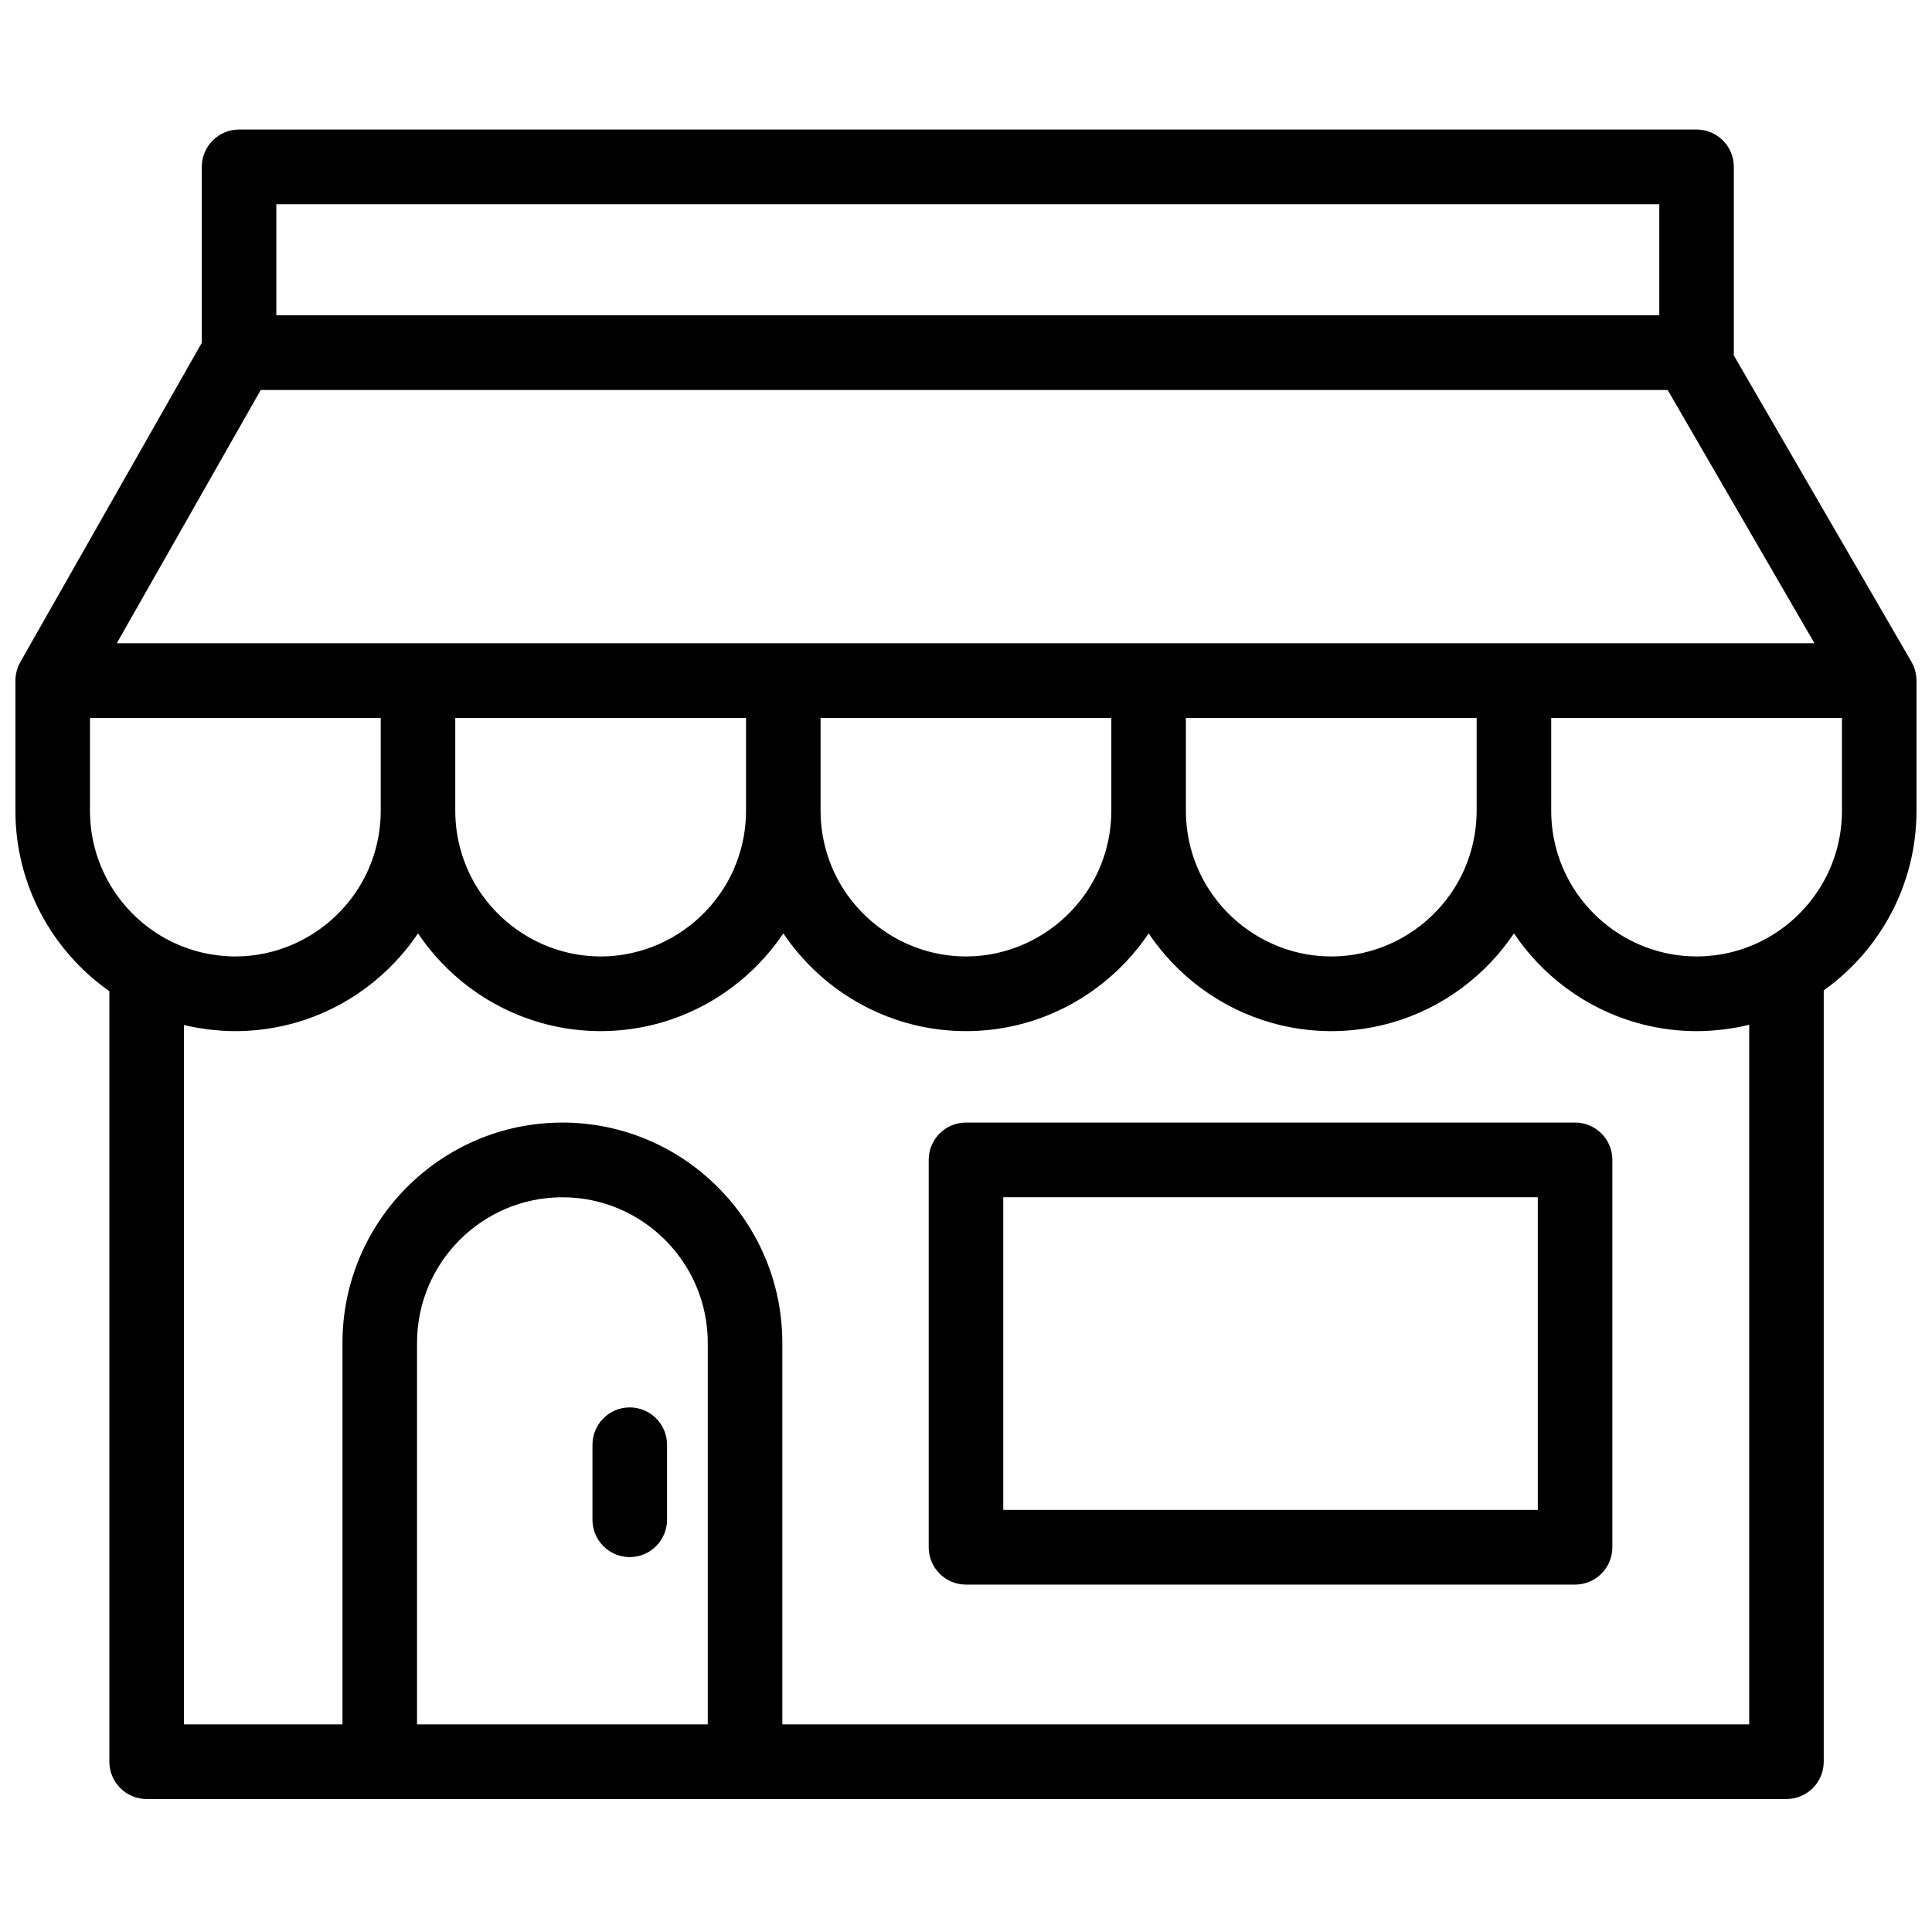 <?xml version="1.0" encoding="UTF-8"?>
<!-- Uploaded to: SVG Repo, www.svgrepo.com, Generator: SVG Repo Mixer Tools -->
<svg width="800px" height="800px" version="1.1" viewBox="144 144 512 512" xmlns="http://www.w3.org/2000/svg">
 <defs>
  <clipPath id="a">
   <path d="m148.09 178h503.81v443h-503.81z"/>
  </clipPath>
 </defs>
 <g clip-path="url(#a)">
  <path d="m310.89 516.98c-5.457 0-9.879 4.434-9.879 9.895v19.875c0 5.465 4.422 9.895 9.879 9.895 5.453 0 9.879-4.43 9.879-9.895v-19.875c0-5.461-4.426-9.895-9.879-9.895m98.984 27.16h141.66v-82.859h-141.66zm151.54-102.65h-161.42c-5.457 0-9.879 4.43-9.879 9.898v102.65c0 5.465 4.422 9.895 9.879 9.895h161.42c5.453 0 9.875-4.43 9.875-9.895v-102.65c0-5.469-4.422-9.898-9.875-9.898zm70.723-82.617c0 14.504-8.031 27.16-19.871 33.75-0.555 0.312-1.121 0.609-1.691 0.891-0.078 0.039-0.156 0.086-0.238 0.125-0.688 0.328-1.383 0.637-2.09 0.926-0.133 0.059-0.273 0.109-0.41 0.164-0.609 0.242-1.223 0.473-1.84 0.684-0.121 0.039-0.242 0.082-0.359 0.121-1.508 0.496-3.043 0.902-4.598 1.207-0.043 0.008-0.086 0.016-0.129 0.023-0.699 0.137-1.402 0.246-2.109 0.344-0.172 0.023-0.344 0.043-0.516 0.066-0.598 0.074-1.199 0.129-1.801 0.176-0.191 0.012-0.383 0.031-0.574 0.043-0.766 0.047-1.531 0.074-2.297 0.074-0.602 0-1.199-0.02-1.789-0.047-0.242-0.012-0.48-0.027-0.719-0.043-0.336-0.023-0.668-0.047-1.004-0.078-0.316-0.027-0.637-0.062-0.953-0.098-0.215-0.027-0.43-0.055-0.645-0.086-0.398-0.051-0.801-0.109-1.199-0.172-0.012-0.004-0.023-0.004-0.035-0.008-10.148-1.715-19.168-7.473-25.062-15.746-0.113-0.164-0.234-0.328-0.352-0.496-0.172-0.25-0.34-0.512-0.508-0.766-0.152-0.234-0.305-0.469-0.453-0.707-0.145-0.234-0.289-0.473-0.43-0.711-0.16-0.27-0.32-0.547-0.473-0.82-0.125-0.223-0.25-0.445-0.367-0.668-0.168-0.312-0.328-0.633-0.488-0.953-0.102-0.195-0.203-0.391-0.297-0.59-0.238-0.5-0.465-1-0.684-1.508-0.102-0.238-0.191-0.484-0.289-0.727-0.117-0.285-0.23-0.57-0.34-0.863-0.113-0.305-0.219-0.613-0.328-0.918-0.078-0.227-0.156-0.449-0.227-0.676-0.113-0.348-0.219-0.695-0.32-1.047-1.012-3.449-1.566-7.094-1.566-10.867v-24.613h77.051zm-24.582 56.688v185.41h-256.23v-101.09c0-32.195-26.145-58.387-58.285-58.387-32.137 0-58.281 26.191-58.281 58.387v101.09h-42.016v-185.33c0.121 0.027 0.238 0.047 0.359 0.074 0.875 0.207 1.762 0.395 2.652 0.559 0.234 0.043 0.469 0.086 0.699 0.125 0.84 0.145 1.688 0.27 2.539 0.379 0.266 0.035 0.527 0.07 0.793 0.102 0.84 0.094 1.684 0.164 2.531 0.227 0.262 0.016 0.52 0.043 0.781 0.059 1.082 0.062 2.176 0.098 3.277 0.098 0.875 0 1.746-0.027 2.617-0.066 0.223-0.012 0.449-0.02 0.672-0.031 0.785-0.047 1.562-0.105 2.34-0.18 0.344-0.035 0.688-0.078 1.035-0.117 0.422-0.047 0.848-0.102 1.27-0.16 14.367-1.969 27.078-9.203 36.137-19.691 0.008-0.008 0.012-0.012 0.016-0.02 0.77-0.891 1.516-1.797 2.231-2.734 0.004-0.004 0.008-0.008 0.008-0.016 0.285-0.367 0.559-0.746 0.832-1.121 0.219-0.301 0.434-0.602 0.645-0.906 0.203-0.289 0.41-0.57 0.602-0.863 0.195 0.293 0.402 0.574 0.602 0.859 0.215 0.305 0.43 0.609 0.648 0.91 0.273 0.379 0.547 0.75 0.828 1.121 0.012 0.016 0.023 0.027 0.035 0.043 0.703 0.922 1.441 1.82 2.195 2.699 0.012 0.012 0.023 0.023 0.031 0.035 9.059 10.484 21.766 17.715 36.133 19.684 0.422 0.059 0.844 0.113 1.27 0.16 0.348 0.039 0.688 0.082 1.035 0.117 0.773 0.074 1.555 0.133 2.34 0.18 0.223 0.012 0.449 0.02 0.672 0.031 0.871 0.039 1.742 0.066 2.617 0.066s1.75-0.027 2.617-0.066c0.227-0.012 0.449-0.02 0.676-0.031 0.781-0.047 1.562-0.105 2.336-0.18 0.348-0.035 0.691-0.078 1.035-0.117 0.426-0.047 0.848-0.102 1.27-0.16 14.371-1.969 27.082-9.203 36.141-19.691 0.004-0.008 0.008-0.012 0.016-0.02 0.766-0.891 1.512-1.797 2.227-2.734 0.004-0.004 0.008-0.008 0.012-0.016 0.281-0.367 0.559-0.746 0.832-1.121 0.219-0.301 0.43-0.602 0.645-0.906 0.199-0.289 0.406-0.57 0.602-0.863 0.195 0.293 0.398 0.574 0.598 0.859 0.215 0.305 0.43 0.609 0.652 0.91 0.27 0.379 0.543 0.75 0.824 1.121 0.012 0.016 0.023 0.027 0.035 0.043 0.707 0.922 1.441 1.82 2.199 2.699 0.008 0.012 0.02 0.023 0.031 0.035 9.059 10.484 21.766 17.715 36.129 19.684 0.426 0.059 0.848 0.113 1.273 0.16 0.344 0.039 0.688 0.082 1.031 0.117 0.777 0.074 1.559 0.133 2.34 0.18 0.223 0.012 0.449 0.02 0.672 0.031 0.871 0.039 1.742 0.066 2.621 0.066 0.875 0 1.746-0.027 2.617-0.066 0.223-0.012 0.449-0.02 0.672-0.031 0.785-0.047 1.562-0.105 2.34-0.18 0.344-0.035 0.688-0.078 1.035-0.117 0.422-0.047 0.848-0.102 1.27-0.16 14.367-1.969 27.078-9.203 36.137-19.691 0.008-0.008 0.012-0.012 0.016-0.02 0.77-0.891 1.516-1.797 2.227-2.734 0.008-0.004 0.012-0.008 0.012-0.016 0.285-0.367 0.559-0.746 0.832-1.121 0.219-0.301 0.434-0.602 0.645-0.906 0.203-0.289 0.41-0.57 0.602-0.863 0.195 0.293 0.402 0.574 0.602 0.859 0.215 0.305 0.43 0.609 0.648 0.91 0.273 0.379 0.547 0.75 0.828 1.121 0.012 0.016 0.023 0.027 0.035 0.043 0.703 0.922 1.441 1.82 2.195 2.699 0.012 0.012 0.023 0.023 0.031 0.035 9.059 10.484 21.766 17.715 36.133 19.684 0.422 0.059 0.844 0.113 1.27 0.16 0.348 0.039 0.688 0.082 1.035 0.117 0.773 0.074 1.555 0.133 2.336 0.18 0.227 0.012 0.453 0.02 0.676 0.031 0.867 0.039 1.742 0.066 2.617 0.066s1.75-0.027 2.617-0.066c0.227-0.012 0.449-0.02 0.676-0.031 0.781-0.047 1.562-0.105 2.336-0.18 0.348-0.035 0.691-0.078 1.035-0.117 0.426-0.047 0.848-0.102 1.27-0.16 14.371-1.969 27.082-9.203 36.141-19.691 0.004-0.008 0.008-0.012 0.016-0.02 0.766-0.891 1.512-1.797 2.227-2.734 0.004-0.004 0.008-0.008 0.012-0.016 0.281-0.367 0.559-0.746 0.832-1.121 0.219-0.301 0.43-0.602 0.645-0.906 0.199-0.289 0.406-0.57 0.602-0.863 0.195 0.293 0.398 0.574 0.598 0.859 0.215 0.305 0.43 0.609 0.648 0.91 0.273 0.379 0.547 0.75 0.828 1.121 0.012 0.016 0.023 0.027 0.035 0.043 0.707 0.922 1.441 1.82 2.199 2.699 0.008 0.012 0.02 0.023 0.031 0.035 9.059 10.484 21.766 17.715 36.129 19.684 0.426 0.059 0.848 0.113 1.273 0.16 0.344 0.039 0.688 0.082 1.031 0.117 0.777 0.074 1.559 0.133 2.34 0.18 0.223 0.012 0.449 0.02 0.672 0.031 0.871 0.039 1.742 0.066 2.621 0.066 1.117 0 2.223-0.039 3.324-0.102 0.273-0.016 0.543-0.043 0.816-0.062 0.859-0.062 1.711-0.137 2.559-0.234 0.273-0.031 0.539-0.066 0.812-0.105 0.883-0.113 1.766-0.246 2.637-0.402 0.207-0.035 0.418-0.07 0.625-0.109 1.02-0.191 2.023-0.406 3.023-0.652 0.047-0.012 0.098-0.02 0.145-0.031zm-353.04 185.41v-101.09c0-21.281 17.281-38.594 38.523-38.594 21.246 0 38.527 17.312 38.527 38.594v101.09zm-86.668-266.71h77.051v24.613c0 3.758-0.547 7.391-1.551 10.828-0.109 0.375-0.227 0.746-0.348 1.117-0.062 0.195-0.129 0.387-0.195 0.578-0.113 0.34-0.23 0.676-0.355 1.008-0.086 0.238-0.184 0.469-0.277 0.707-0.148 0.379-0.305 0.754-0.465 1.129-0.18 0.41-0.359 0.816-0.551 1.219-0.113 0.234-0.23 0.461-0.352 0.695-0.141 0.281-0.281 0.566-0.43 0.844-0.133 0.246-0.27 0.492-0.406 0.734-0.141 0.25-0.285 0.5-0.43 0.75-0.152 0.258-0.309 0.512-0.469 0.766-0.133 0.215-0.27 0.426-0.406 0.637-0.18 0.277-0.363 0.559-0.551 0.828-0.094 0.137-0.191 0.27-0.285 0.406-5.891 8.312-14.938 14.098-25.117 15.816-0.012 0.004-0.02 0.004-0.031 0.008-0.398 0.062-0.801 0.121-1.199 0.176-0.215 0.027-0.43 0.055-0.645 0.078-0.316 0.039-0.633 0.074-0.953 0.102-0.332 0.031-0.668 0.055-1 0.078-0.242 0.016-0.48 0.031-0.719 0.043-0.594 0.027-1.191 0.047-1.789 0.047-0.762 0-1.52-0.027-2.273-0.07-0.195-0.012-0.387-0.031-0.578-0.047-0.586-0.043-1.168-0.098-1.75-0.168-0.188-0.023-0.371-0.047-0.555-0.07-0.645-0.086-1.281-0.188-1.918-0.309-0.102-0.02-0.207-0.035-0.309-0.055-1.512-0.293-3-0.684-4.465-1.156-0.16-0.051-0.316-0.109-0.477-0.16-0.539-0.184-1.07-0.379-1.602-0.582-0.219-0.086-0.441-0.172-0.66-0.262-0.488-0.199-0.969-0.414-1.445-0.633-0.211-0.098-0.422-0.188-0.629-0.289-0.605-0.289-1.203-0.602-1.793-0.922-11.953-6.562-20.074-19.285-20.074-33.871zm141.64 62.684c-0.402 0.062-0.801 0.121-1.203 0.176-0.215 0.027-0.426 0.055-0.641 0.078-0.316 0.039-0.637 0.074-0.957 0.102-0.332 0.031-0.664 0.055-1 0.078-0.238 0.016-0.477 0.031-0.719 0.043-0.594 0.027-1.188 0.047-1.789 0.047-0.598 0-1.195-0.02-1.789-0.047-0.238-0.012-0.477-0.027-0.715-0.043-0.336-0.023-0.672-0.047-1.004-0.078-0.32-0.027-0.637-0.062-0.953-0.098-0.219-0.027-0.43-0.055-0.645-0.086-0.402-0.051-0.801-0.109-1.199-0.172-0.012-0.004-0.023-0.004-0.035-0.008-10.152-1.715-19.172-7.473-25.062-15.746-0.117-0.164-0.238-0.328-0.352-0.496-0.172-0.25-0.34-0.512-0.512-0.766-0.152-0.234-0.301-0.469-0.449-0.707-0.148-0.234-0.293-0.473-0.434-0.711-0.16-0.27-0.316-0.547-0.473-0.82-0.121-0.223-0.246-0.445-0.367-0.668-0.168-0.312-0.328-0.633-0.488-0.953-0.098-0.195-0.199-0.391-0.293-0.59-0.238-0.5-0.469-1-0.684-1.508-0.102-0.238-0.195-0.484-0.293-0.727-0.113-0.285-0.23-0.57-0.34-0.863-0.113-0.305-0.219-0.613-0.324-0.918-0.078-0.227-0.156-0.449-0.23-0.676-0.109-0.348-0.219-0.695-0.32-1.047-1.012-3.449-1.566-7.094-1.566-10.867v-24.613h77.055v24.613c0 3.758-0.551 7.391-1.555 10.828-0.109 0.375-0.223 0.746-0.344 1.117-0.062 0.195-0.129 0.387-0.195 0.578-0.117 0.34-0.234 0.676-0.355 1.008-0.09 0.238-0.188 0.469-0.281 0.707-0.148 0.379-0.301 0.754-0.465 1.129-0.176 0.41-0.359 0.816-0.551 1.219-0.109 0.234-0.23 0.461-0.348 0.695-0.141 0.281-0.285 0.566-0.434 0.844-0.129 0.246-0.27 0.492-0.402 0.734-0.145 0.25-0.285 0.5-0.434 0.75-0.152 0.258-0.309 0.512-0.465 0.766-0.133 0.215-0.27 0.426-0.406 0.637-0.184 0.277-0.363 0.559-0.551 0.828-0.094 0.137-0.191 0.27-0.289 0.406-5.891 8.312-14.934 14.098-25.117 15.816-0.008 0.004-0.02 0.004-0.027 0.008zm96.809 0c-0.398 0.062-0.801 0.121-1.199 0.176-0.215 0.027-0.43 0.055-0.645 0.078-0.316 0.039-0.633 0.074-0.953 0.102-0.332 0.031-0.668 0.055-1.004 0.078-0.238 0.016-0.477 0.031-0.715 0.043-0.594 0.027-1.191 0.047-1.789 0.047-0.602 0-1.199-0.02-1.789-0.047-0.242-0.012-0.48-0.027-0.719-0.043-0.336-0.023-0.668-0.047-1.004-0.078-0.316-0.027-0.637-0.062-0.953-0.098-0.215-0.027-0.43-0.055-0.645-0.086-0.398-0.051-0.801-0.109-1.199-0.172-0.012-0.004-0.023-0.004-0.035-0.008-10.148-1.715-19.168-7.473-25.062-15.746-0.113-0.164-0.234-0.328-0.352-0.496-0.172-0.25-0.34-0.512-0.508-0.766-0.152-0.234-0.305-0.469-0.453-0.707-0.145-0.234-0.289-0.473-0.43-0.711-0.16-0.27-0.32-0.547-0.473-0.82-0.125-0.223-0.25-0.445-0.367-0.668-0.168-0.312-0.328-0.633-0.488-0.953-0.102-0.195-0.203-0.391-0.297-0.59-0.238-0.5-0.465-1-0.684-1.508-0.098-0.238-0.191-0.484-0.289-0.727-0.117-0.285-0.23-0.57-0.34-0.863-0.113-0.305-0.219-0.613-0.324-0.918-0.078-0.227-0.156-0.449-0.23-0.676-0.113-0.348-0.219-0.695-0.32-1.047-1.012-3.449-1.566-7.094-1.566-10.867v-24.613h77.051v24.613c0 3.758-0.547 7.391-1.551 10.828-0.109 0.375-0.227 0.746-0.348 1.117-0.062 0.195-0.129 0.387-0.195 0.578-0.113 0.34-0.23 0.676-0.355 1.008-0.09 0.238-0.184 0.469-0.277 0.707-0.148 0.379-0.305 0.754-0.465 1.129-0.18 0.41-0.359 0.816-0.551 1.219-0.113 0.234-0.23 0.461-0.352 0.695-0.141 0.281-0.281 0.566-0.43 0.844-0.133 0.246-0.27 0.492-0.406 0.734-0.141 0.25-0.285 0.5-0.43 0.75-0.152 0.258-0.309 0.512-0.469 0.766-0.133 0.215-0.27 0.426-0.406 0.637-0.18 0.277-0.363 0.559-0.551 0.828-0.094 0.137-0.191 0.27-0.285 0.406-5.891 8.312-14.938 14.098-25.117 15.816-0.012 0.004-0.02 0.004-0.031 0.008zm129.03-38.07c0 3.758-0.551 7.391-1.555 10.828-0.109 0.375-0.223 0.746-0.344 1.117-0.062 0.195-0.129 0.387-0.195 0.578-0.117 0.34-0.234 0.676-0.355 1.008-0.09 0.238-0.188 0.469-0.281 0.707-0.148 0.379-0.301 0.754-0.465 1.129-0.176 0.41-0.359 0.816-0.551 1.219-0.109 0.234-0.23 0.461-0.348 0.695-0.141 0.281-0.285 0.566-0.434 0.844-0.129 0.246-0.27 0.492-0.406 0.734-0.141 0.25-0.281 0.5-0.43 0.75-0.152 0.258-0.309 0.512-0.465 0.766-0.133 0.215-0.27 0.426-0.41 0.637-0.18 0.277-0.359 0.559-0.547 0.828-0.094 0.137-0.195 0.27-0.289 0.406-5.891 8.312-14.938 14.098-25.117 15.816-0.008 0.004-0.02 0.004-0.027 0.008-0.402 0.062-0.801 0.121-1.203 0.176-0.215 0.027-0.426 0.055-0.641 0.078-0.32 0.039-0.637 0.074-0.957 0.102-0.332 0.031-0.664 0.055-1 0.078-0.238 0.016-0.477 0.031-0.719 0.043-0.594 0.027-1.188 0.047-1.789 0.047-0.598 0-1.195-0.02-1.789-0.047-0.238-0.012-0.477-0.027-0.715-0.043-0.336-0.023-0.672-0.047-1.004-0.078-0.32-0.027-0.637-0.062-0.953-0.098-0.219-0.027-0.43-0.055-0.645-0.086-0.402-0.051-0.801-0.109-1.199-0.172-0.012-0.004-0.023-0.004-0.035-0.008-10.152-1.715-19.172-7.473-25.062-15.746-0.117-0.164-0.238-0.328-0.352-0.496-0.172-0.25-0.34-0.512-0.512-0.766-0.152-0.234-0.305-0.469-0.449-0.707-0.148-0.234-0.293-0.473-0.434-0.711-0.16-0.27-0.316-0.547-0.473-0.82-0.121-0.223-0.246-0.445-0.367-0.668-0.168-0.312-0.328-0.633-0.488-0.953-0.098-0.195-0.199-0.391-0.293-0.59-0.238-0.5-0.469-1-0.684-1.508-0.102-0.238-0.195-0.484-0.293-0.727-0.113-0.285-0.23-0.57-0.34-0.863-0.113-0.305-0.219-0.613-0.324-0.918-0.078-0.227-0.156-0.449-0.23-0.676-0.109-0.348-0.219-0.695-0.32-1.047-1.012-3.449-1.566-7.094-1.566-10.867v-24.613h77.055zm-322.23-111.52h372.85l38.906 67.109h-449.9zm4.133-19.793h366.5v-29.445h-366.5zm434.66 96.715c-0.004-0.375-0.031-0.742-0.07-1.102-0.016-0.109-0.035-0.211-0.051-0.316-0.047-0.301-0.102-0.594-0.176-0.887-0.023-0.098-0.047-0.195-0.078-0.293-0.102-0.367-0.219-0.727-0.363-1.074-0.004-0.016-0.008-0.027-0.012-0.043-0.156-0.375-0.34-0.734-0.539-1.082-0.016-0.027-0.027-0.059-0.043-0.09l-47.102-81.246c0.012-0.23 0.031-0.453 0.031-0.684v-49.238c0-5.465-4.422-9.895-9.875-9.895h-386.25c-5.457 0-9.879 4.43-9.879 9.895v46.617l-48.102 84.625c-0.012 0.02-0.02 0.043-0.031 0.062-0.195 0.352-0.367 0.711-0.523 1.082-0.02 0.051-0.035 0.102-0.055 0.152-0.121 0.316-0.227 0.641-0.32 0.969-0.027 0.098-0.051 0.199-0.074 0.301-0.074 0.293-0.133 0.598-0.176 0.902-0.012 0.094-0.031 0.188-0.043 0.281-0.043 0.379-0.07 0.758-0.07 1.148v34.508c0 19.758 9.859 37.242 24.895 47.812v204.18c0 5.465 4.426 9.898 9.879 9.898h434.57c5.457 0 9.879-4.434 9.879-9.898v-204.4c14.863-10.594 24.582-27.973 24.582-47.59v-34.52c0-0.023-0.004-0.051-0.004-0.074z" fill-rule="evenodd"/>
 </g>
</svg>